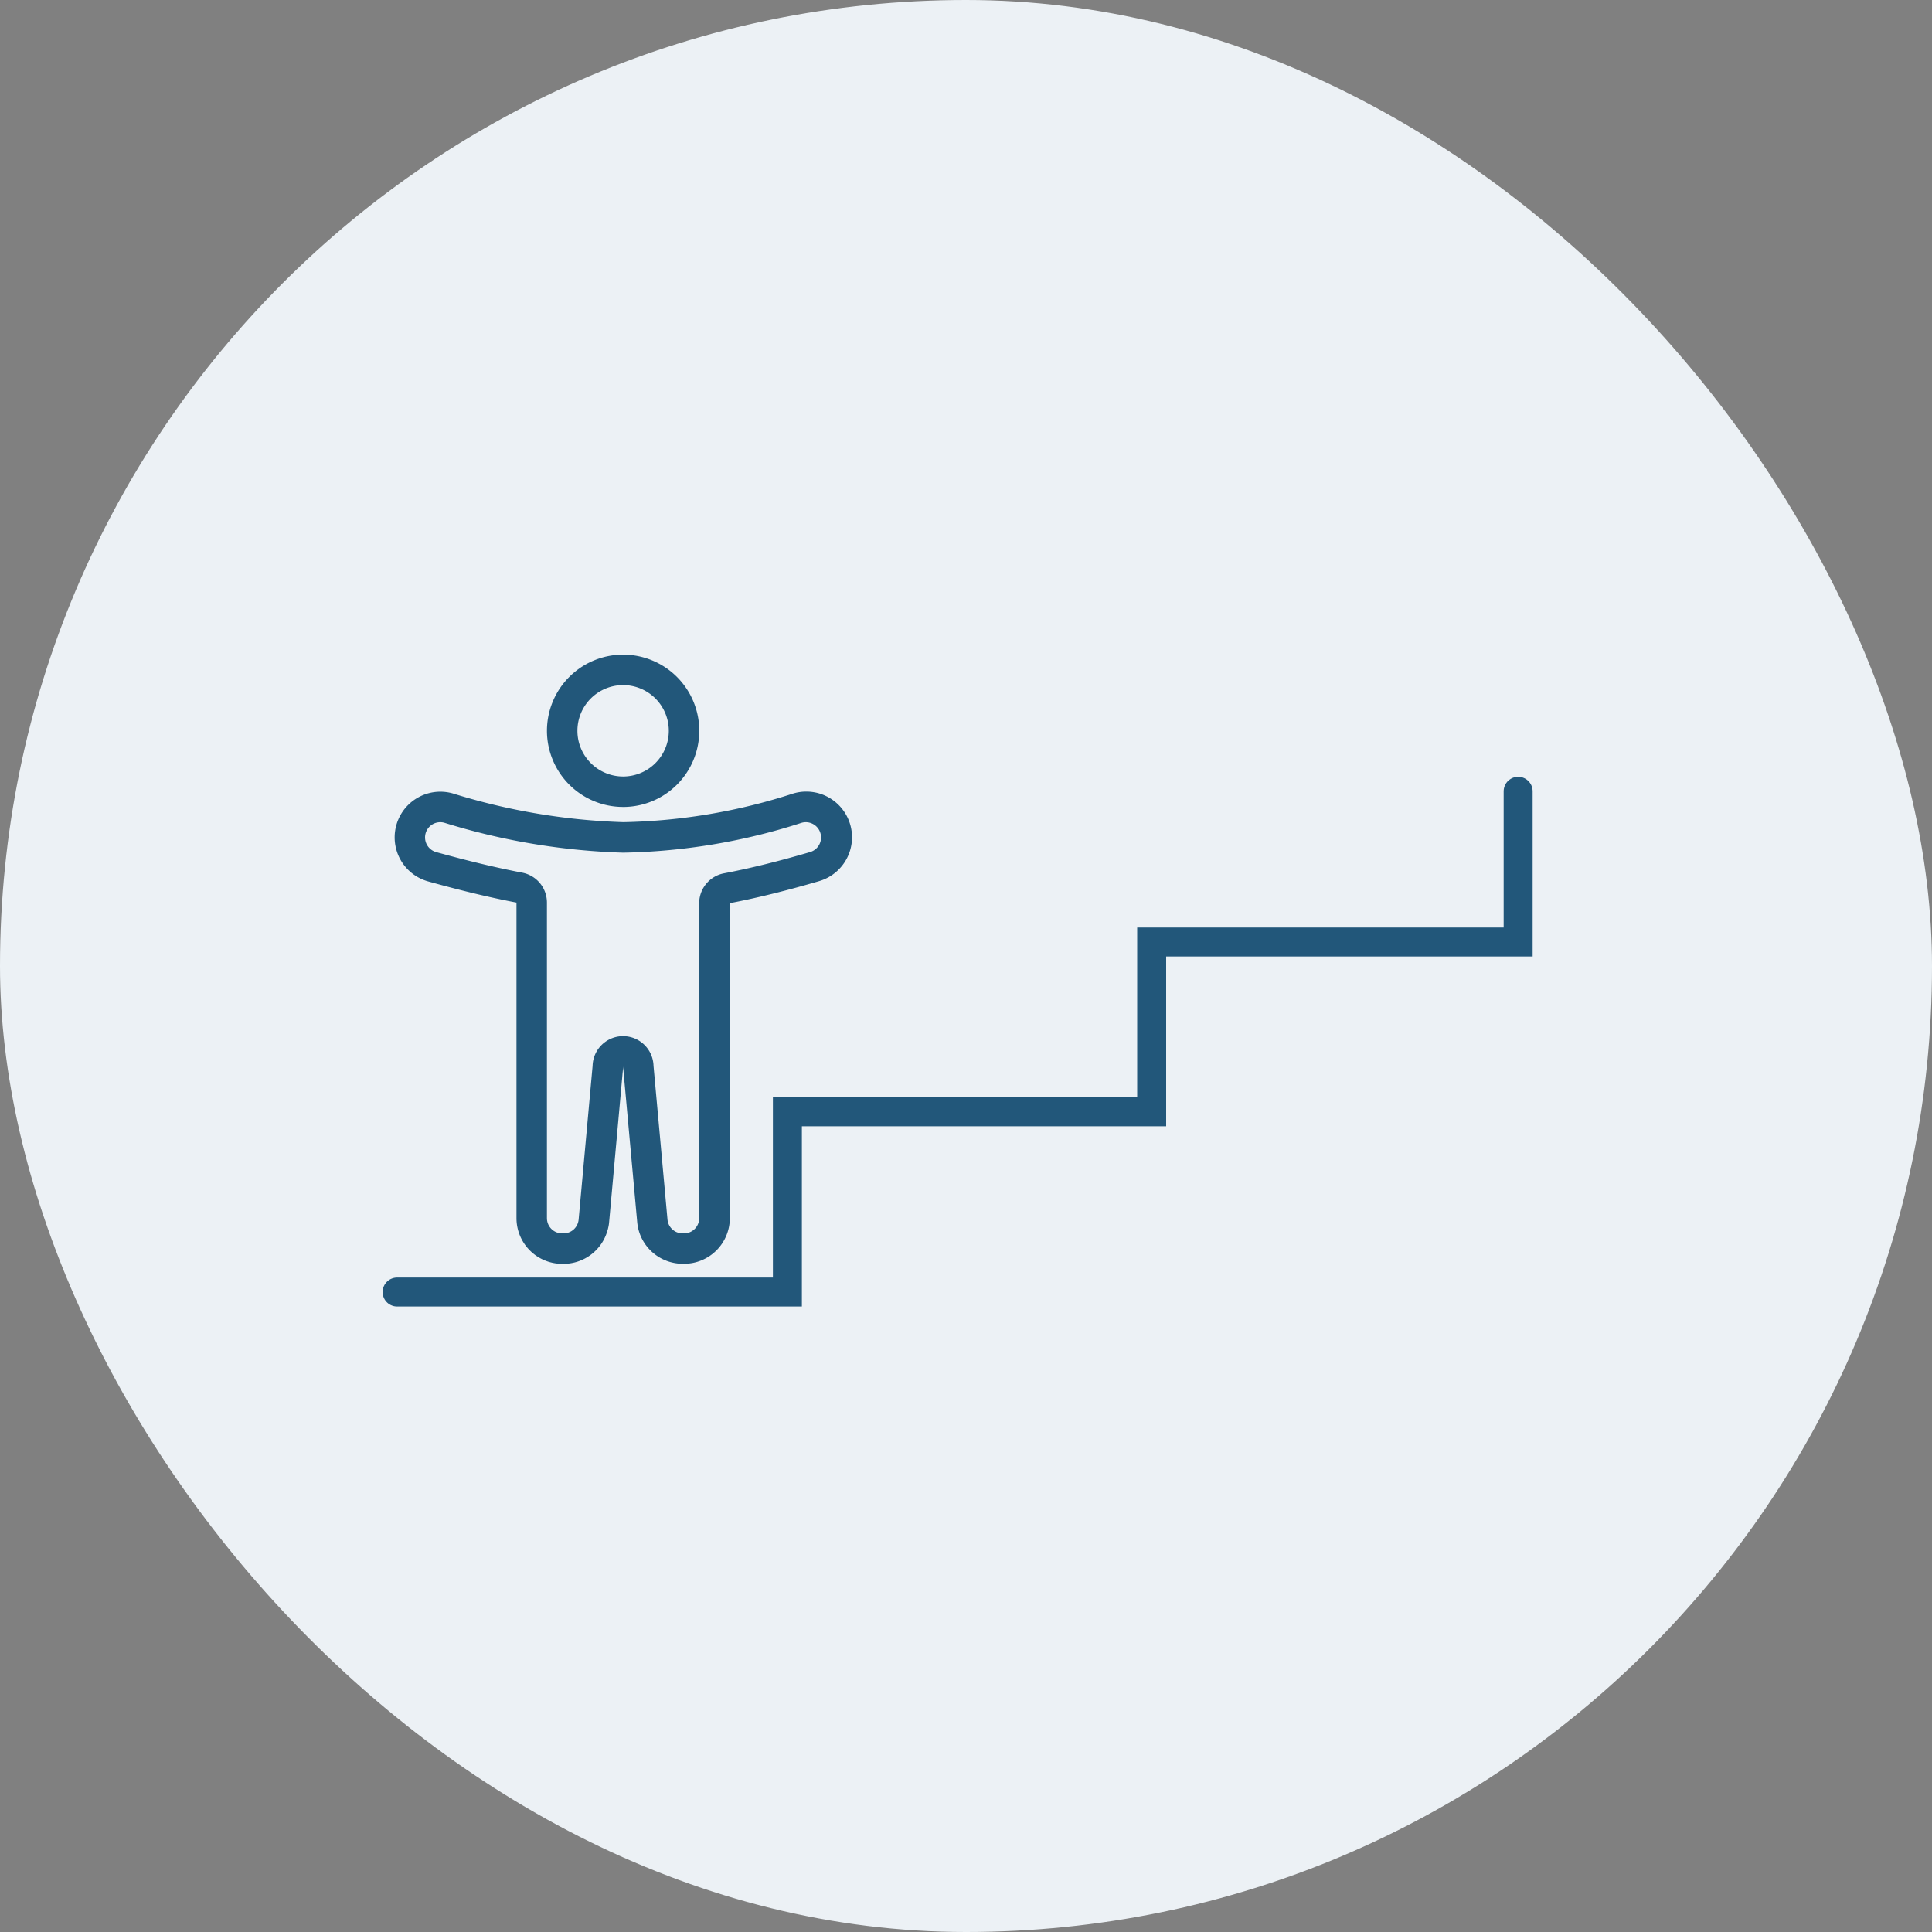 <svg xmlns="http://www.w3.org/2000/svg" width="100" height="100" viewBox="0 0 100 100">
  <rect x="0" y="0" width="100" height="100" fill="#808080" stroke="none"/>
  <g id="Group_13787" data-name="Group 13787" transform="translate(-553 -299)">
    <rect id="Rectangle_2123" data-name="Rectangle 2123" width="100" height="100" rx="50" transform="translate(553 299)" fill="#ecf1f5"/>
    <g id="Group_13786" data-name="Group 13786" transform="translate(573.426 340.59)">
      <g id="body" transform="translate(0 -7.706)">
        <path id="Path_19466" data-name="Path 19466" d="M22.942,10.307a2.365,2.365,0,1,0-2.365-2.365A2.365,2.365,0,0,0,22.942,10.307Zm0,1.577A3.942,3.942,0,1,0,19,7.942,3.942,3.942,0,0,0,22.942,11.883Z" transform="translate(-11.116 -4)" fill="#22577a" fill-rule="evenodd"/>
        <path id="Path_19467" data-name="Path 19467" d="M15.6,17.189a1.577,1.577,0,0,1,1.282,1.549V35.073a.788.788,0,0,0,.788.788h.068a.788.788,0,0,0,.785-.717l.723-7.955a1.577,1.577,0,0,1,3.153,0l.723,7.955a.788.788,0,0,0,.785.717h.068a.788.788,0,0,0,.788-.788v-16.3a1.577,1.577,0,0,1,1.282-1.549c1.384-.263,2.848-.629,4.457-1.1a.788.788,0,1,0-.441-1.514,31.783,31.783,0,0,1-9.236,1.545,34.644,34.644,0,0,1-9.252-1.548.788.788,0,1,0-.422,1.519C12.757,16.569,14.217,16.926,15.6,17.189Zm4.418,18.516a2.366,2.366,0,0,1-2.279,1.732h-.068a2.365,2.365,0,0,1-2.365-2.365V18.738c-1.439-.274-2.944-.642-4.574-1.095A2.365,2.365,0,1,1,12,13.086a33.113,33.113,0,0,0,8.838,1.49,30.245,30.245,0,0,0,8.788-1.482,2.365,2.365,0,1,1,1.323,4.541c-1.643.479-3.157.858-4.6,1.133v16.3a2.365,2.365,0,0,1-2.365,2.365H23.91a2.366,2.366,0,0,1-2.279-1.732,2.391,2.391,0,0,1-.06-.284q-.01-.066-.016-.134l-.723-7.955q-.006-.07-.006-.139,0,.069-.006.139L20.1,35.287q-.006.068-.016.134A2.391,2.391,0,0,1,20.019,35.706Z" transform="translate(-8.999 -5.905)" fill="#22577a" fill-rule="evenodd"/>
      </g>
      <path id="Path_19468" data-name="Path 19468" d="M576.045,356.347h20.2v-9.328H615.1v-8.79h18.969v-7.8" transform="translate(-575.916 -331.062)" fill="none" stroke="#22577a" stroke-linecap="round" stroke-width="1.5"/>
    </g>
  </g>
</svg>
